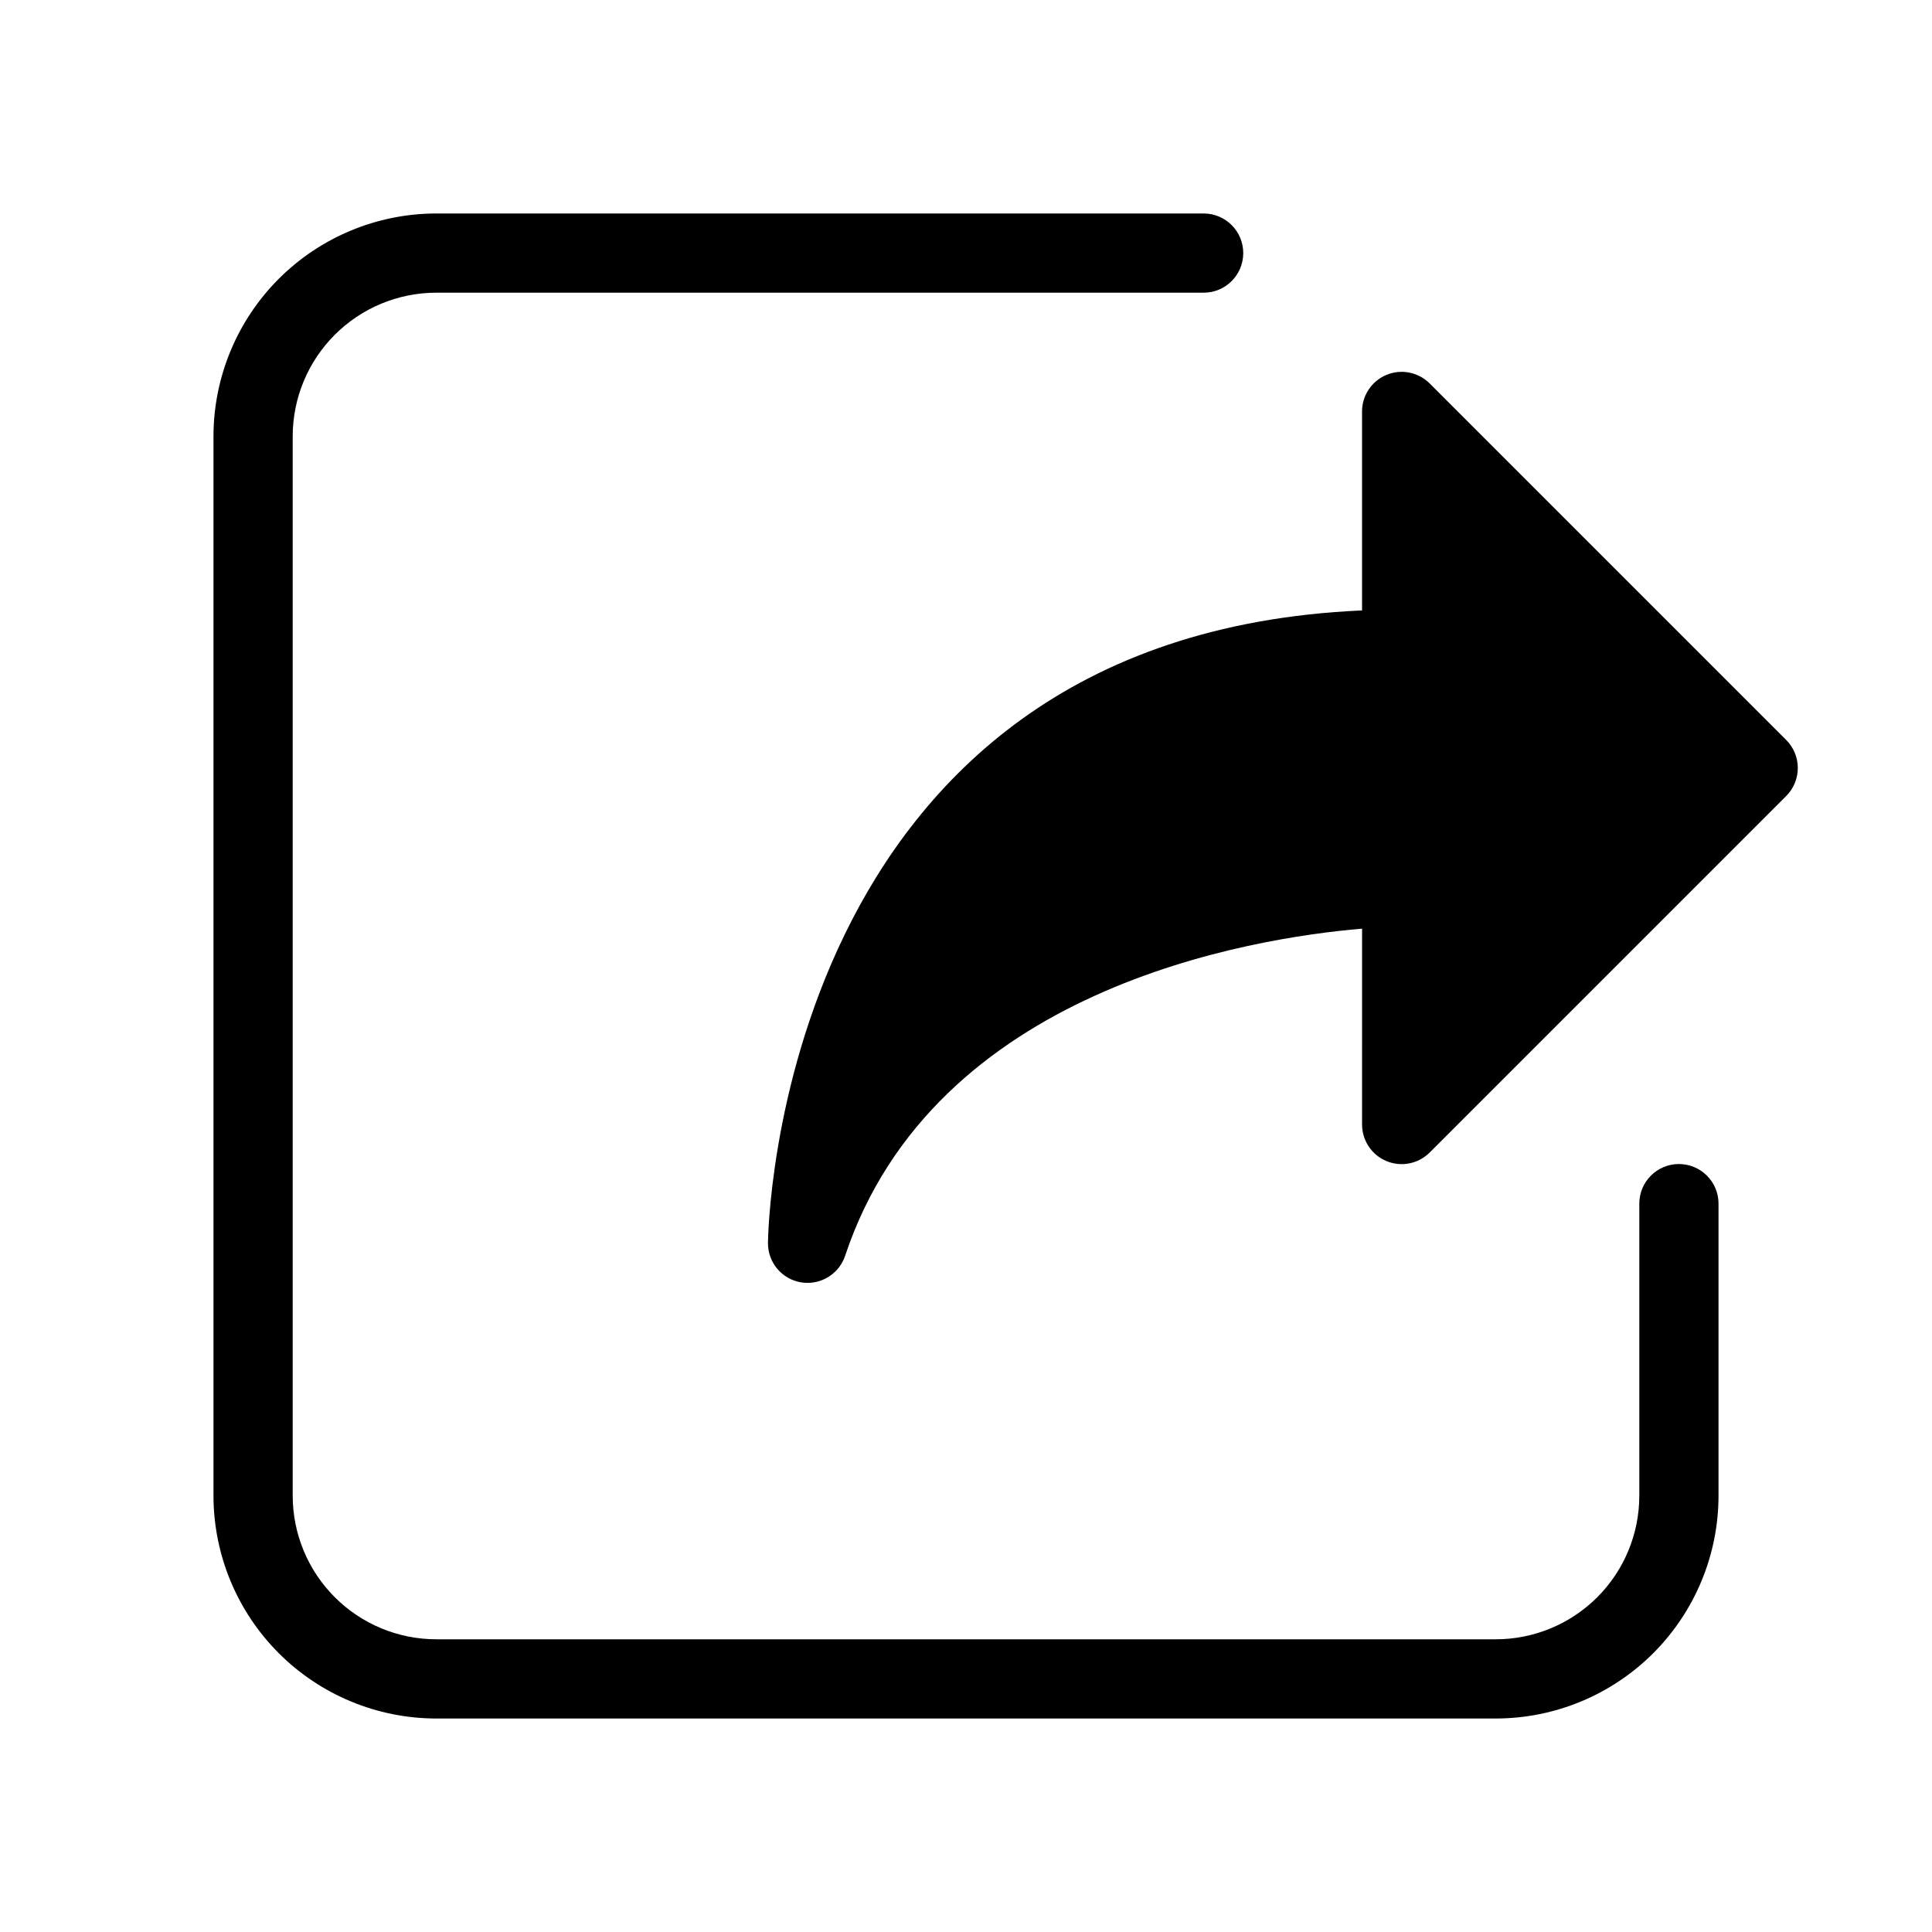 <?xml version="1.0" encoding="UTF-8"?>
<!-- Uploaded to: ICON Repo, www.svgrepo.com, Generator: ICON Repo Mixer Tools -->
<svg fill="#000000" width="800px" height="800px" version="1.1" viewBox="144 144 512 512" xmlns="http://www.w3.org/2000/svg">
 <g>
  <path d="m617.35 340.09-94.465-94.465c-3.004-3.008-7.523-3.91-11.449-2.281-3.93 1.629-6.484 5.465-6.481 9.715v52.711c-155.59 6.844-157.44 166.07-157.44 167.71h0.004c-0.004 5.148 3.731 9.543 8.816 10.367 0.555 0.082 1.117 0.125 1.68 0.125 4.516 0 8.523-2.894 9.949-7.176 23.594-70.766 107.33-84.18 137-86.695l-0.004 51.891c-0.004 4.25 2.551 8.086 6.481 9.715 3.926 1.625 8.445 0.723 11.449-2.285l94.465-94.465c1.973-1.969 3.082-4.641 3.082-7.43 0-2.789-1.109-5.465-3.082-7.434z"/>
  <path d="m588.93 452.48c-5.797 0-10.496 4.699-10.496 10.496v77.418c-0.004 10.086-4.012 19.758-11.145 26.891-7.133 7.133-16.805 11.141-26.891 11.145h-280.79c-10.086-0.008-19.754-4.019-26.887-11.152-7.129-7.129-11.141-16.801-11.152-26.883v-280.79c0.012-10.086 4.023-19.754 11.152-26.887 7.133-7.129 16.801-11.141 26.887-11.152h203.37c5.797 0 10.496-4.699 10.496-10.496 0-5.797-4.699-10.496-10.496-10.496h-203.37c-15.652 0.016-30.656 6.242-41.723 17.309-11.066 11.066-17.293 26.07-17.309 41.723v280.79c0.016 15.648 6.242 30.652 17.309 41.723 11.066 11.066 26.07 17.289 41.723 17.305h280.79c15.648-0.016 30.652-6.238 41.723-17.305 11.066-11.07 17.289-26.074 17.305-41.723v-77.418c0-2.785-1.105-5.457-3.074-7.422-1.969-1.969-4.637-3.074-7.422-3.074z"/>
 </g>
</svg>